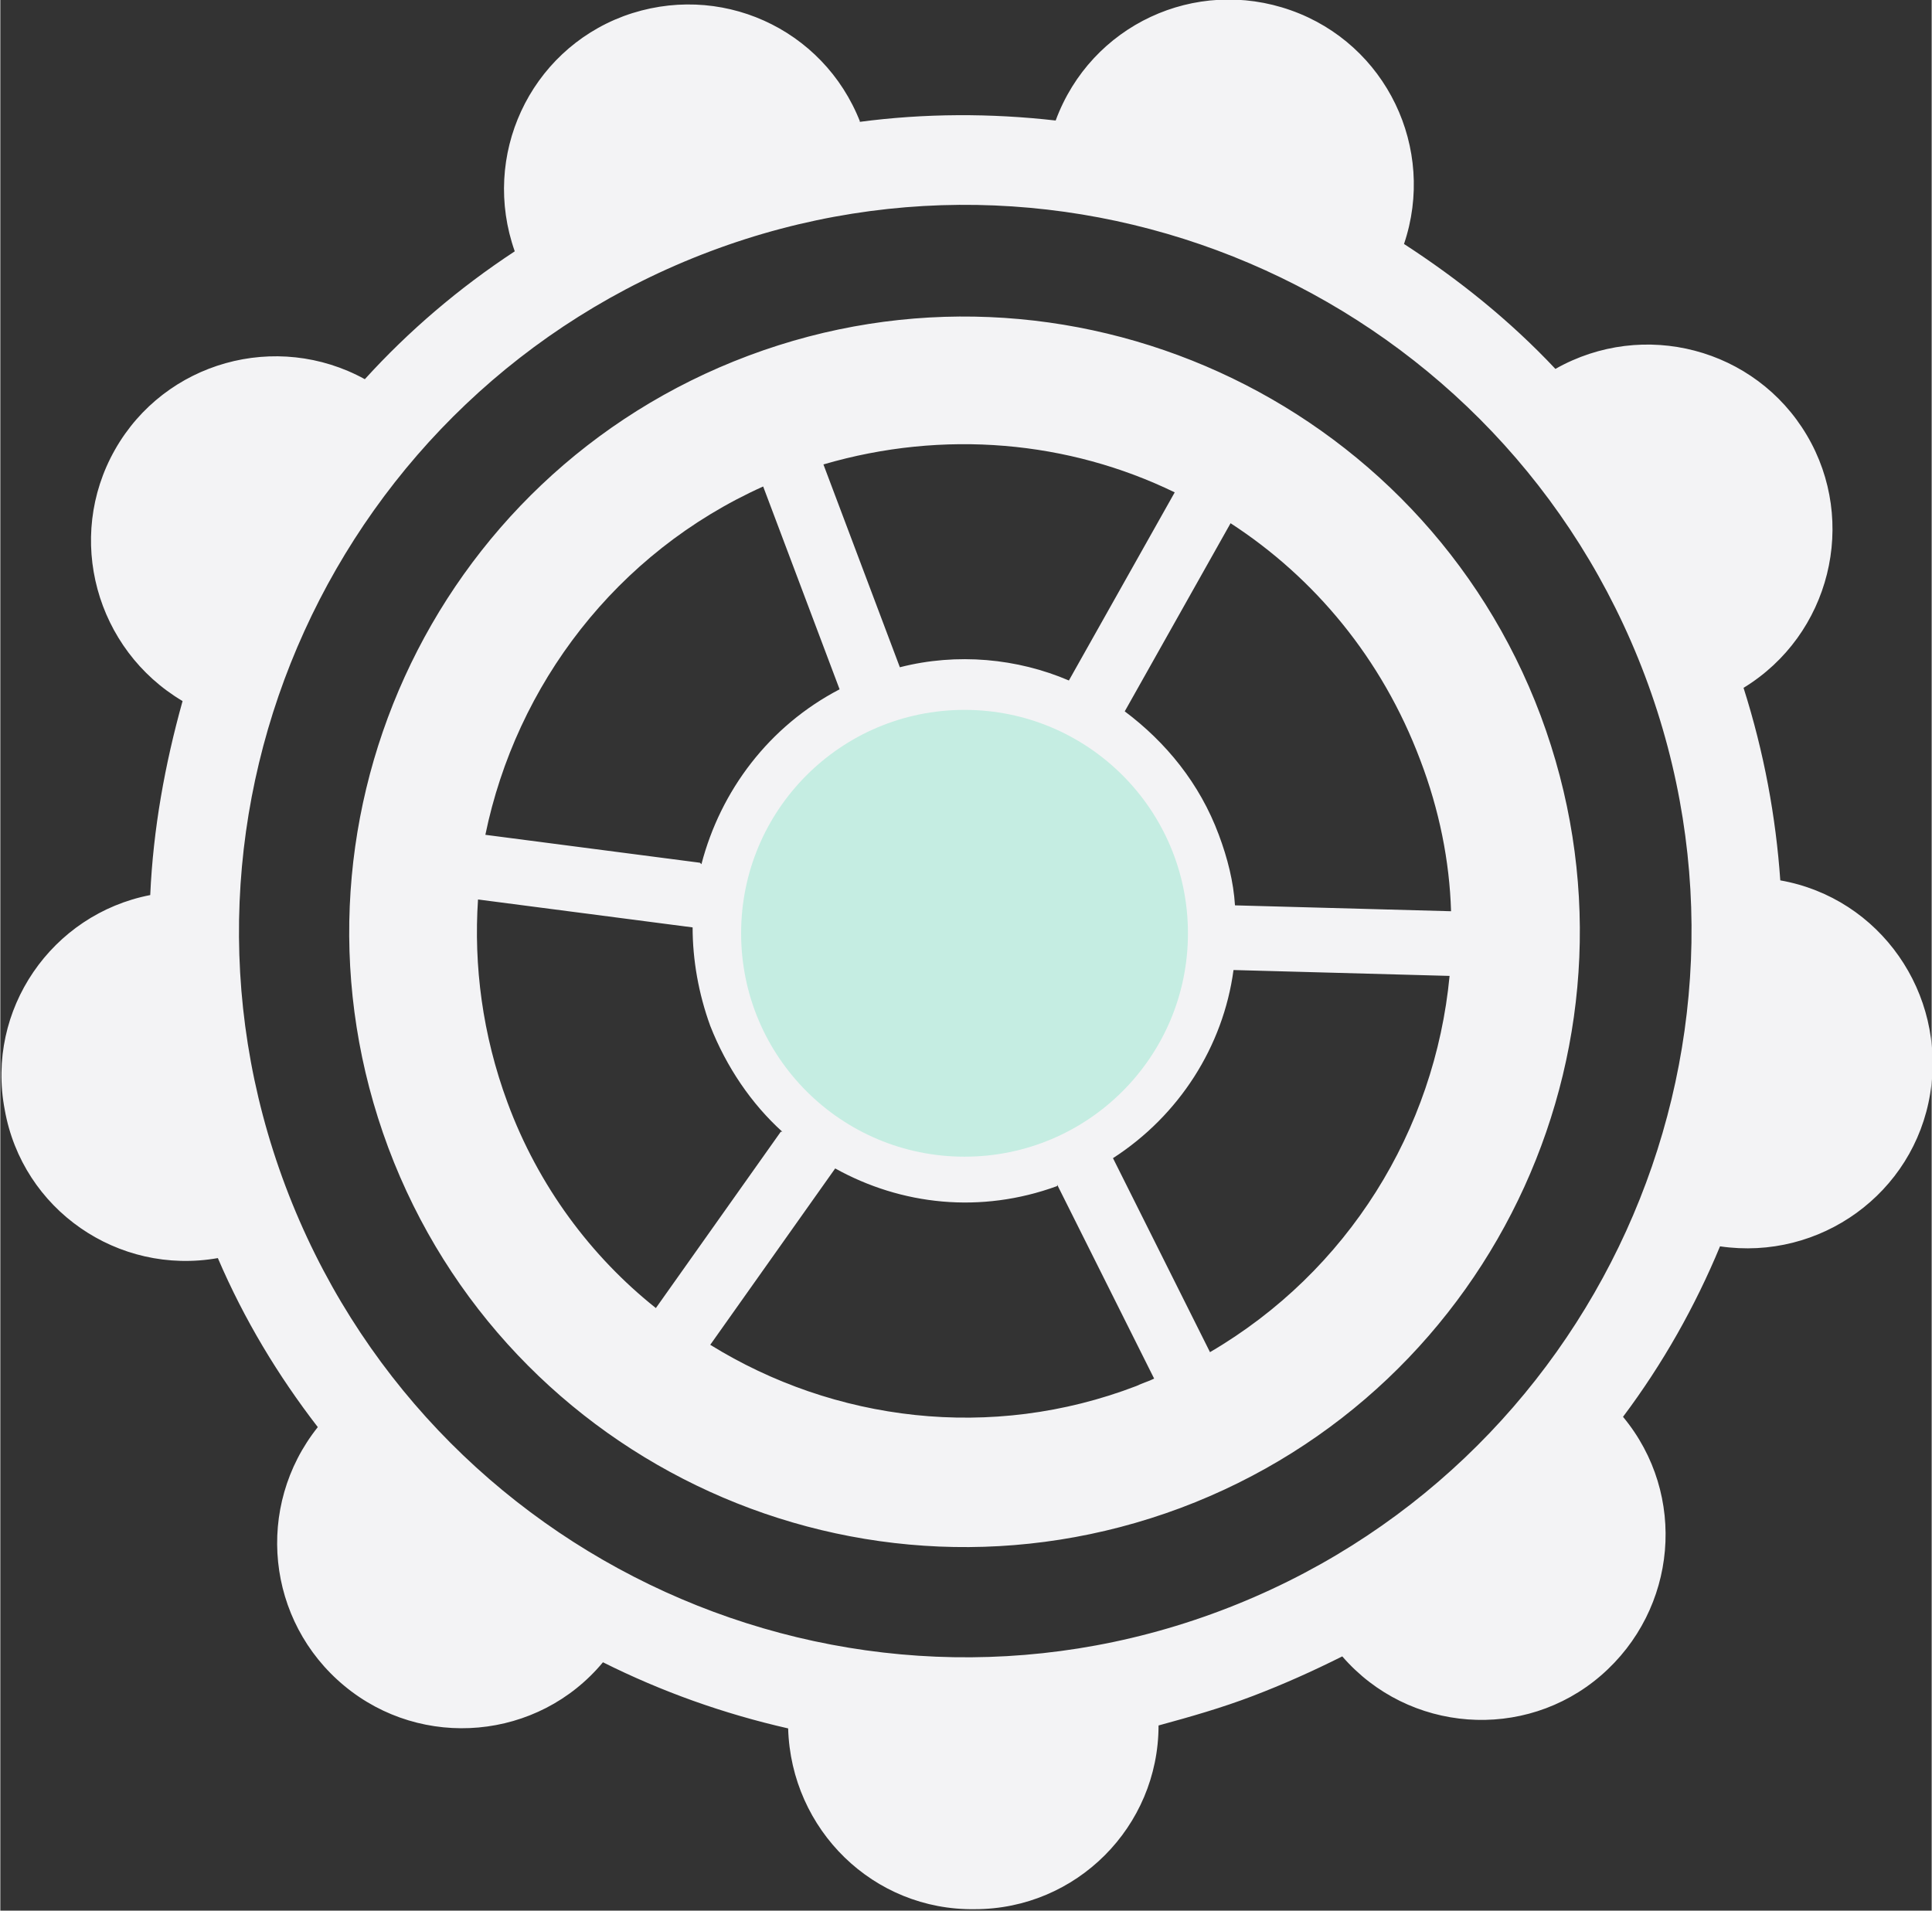 <?xml version="1.0" encoding="UTF-8"?> <!-- Creator: CorelDRAW 2021 (64-Bit) --> <svg xmlns="http://www.w3.org/2000/svg" xmlns:xlink="http://www.w3.org/1999/xlink" xmlns:xodm="http://www.corel.com/coreldraw/odm/2003" xml:space="preserve" width="6.012mm" height="5.946mm" style="shape-rendering:geometricPrecision; text-rendering:geometricPrecision; image-rendering:optimizeQuality; fill-rule:evenodd; clip-rule:evenodd" viewBox="0 0 13.14 13"><rect x="0" y="0" width="13.14" height="13" fill="#333333" stroke="none"/> <defs> <style type="text/css"> <![CDATA[ .fil1 {fill:#C5EDE2} .fil0 {fill:#F3F3F5} ]]> </style> </defs> <g id="Слой_x0020_1">  <g id="_1745469445520"> <path class="fil0" d="M5.09 2.42c2.16,-0.81 4.58,0.29 5.39,2.45 0.81,2.17 -0.29,4.58 -2.45,5.39 -2.17,0.81 -4.58,-0.29 -5.39,-2.45 -0.81,-2.17 0.29,-4.58 2.45,-5.39zm0.75 -1.59c0.45,-0.06 0.9,-0.06 1.34,-0.01 0.24,-0.65 0.95,-0.98 1.6,-0.75 0.65,0.23 0.99,0.94 0.77,1.59 0.37,0.24 0.72,0.52 1.03,0.85 0.6,-0.34 1.36,-0.14 1.71,0.45 0.35,0.59 0.16,1.36 -0.43,1.72 0.14,0.44 0.22,0.88 0.25,1.31 0.68,0.12 1.13,0.77 1.02,1.45 -0.11,0.68 -0.75,1.14 -1.43,1.04 -0.17,0.41 -0.39,0.8 -0.66,1.16 0.44,0.53 0.37,1.31 -0.15,1.76 -0.52,0.45 -1.31,0.39 -1.76,-0.13 -0.2,0.1 -0.4,0.19 -0.61,0.27 -0.21,0.08 -0.42,0.14 -0.64,0.2 -0,0.69 -0.56,1.25 -1.25,1.25 -0.69,0.01 -1.25,-0.54 -1.27,-1.23 -0.44,-0.1 -0.86,-0.25 -1.26,-0.45 -0.44,0.53 -1.23,0.6 -1.76,0.16 -0.53,-0.44 -0.61,-1.22 -0.18,-1.76 -0.27,-0.35 -0.5,-0.73 -0.68,-1.15 -0.68,0.12 -1.33,-0.33 -1.45,-1.01 -0.13,-0.68 0.32,-1.33 0.99,-1.46 0.02,-0.45 0.1,-0.89 0.22,-1.32 -0.59,-0.35 -0.8,-1.11 -0.46,-1.71 0.34,-0.6 1.1,-0.81 1.7,-0.48 0.3,-0.33 0.64,-0.62 1.02,-0.87 -0.23,-0.65 0.1,-1.36 0.74,-1.6 0.65,-0.24 1.36,0.08 1.61,0.72zm-1.01 0.88c2.55,-0.96 5.4,0.34 6.36,2.89 0.96,2.55 -0.34,5.4 -2.89,6.36 -2.55,0.96 -5.4,-0.34 -6.36,-2.89 -0.96,-2.55 0.34,-5.4 2.89,-6.36zm1.29 2.83c0.39,-0.1 0.8,-0.06 1.15,0.09l0.72 -1.28c-0.72,-0.35 -1.57,-0.43 -2.39,-0.19l0.52 1.38zm1.53 0.3c0.28,0.21 0.51,0.49 0.64,0.84 0.06,0.16 0.1,0.32 0.11,0.48l1.47 0.04c-0.01,-0.34 -0.08,-0.69 -0.21,-1.03 -0.26,-0.69 -0.72,-1.24 -1.29,-1.61l-0.72 1.28zm0.74 1.76c-0.07,0.52 -0.37,0.99 -0.82,1.28l0.66 1.32c0.94,-0.55 1.53,-1.51 1.63,-2.56l-1.47 -0.04zm-1.2 1.47c-0.52,0.19 -1.06,0.13 -1.51,-0.12l-0.85 1.2c0.84,0.52 1.91,0.66 2.9,0.28 0.04,-0.02 0.08,-0.03 0.12,-0.05l-0.66 -1.32zm-1.87 -0.37c-0.21,-0.19 -0.38,-0.44 -0.49,-0.72 -0.08,-0.22 -0.12,-0.45 -0.12,-0.67l-1.46 -0.19c-0.03,0.45 0.03,0.92 0.2,1.38 0.21,0.57 0.57,1.05 1.01,1.4l0.85 -1.2zm-0.55 -1.82c0.13,-0.5 0.46,-0.94 0.94,-1.19l-0.52 -1.38c-1,0.45 -1.68,1.35 -1.89,2.37l1.46 0.19zm1.28 -0.91c0.76,-0.28 1.6,0.1 1.88,0.85 0.28,0.75 -0.1,1.6 -0.85,1.88 -0.75,0.28 -1.6,-0.1 -1.88,-0.85 -0.28,-0.75 0.1,-1.6 0.85,-1.88z"></path> <path class="fil1" d="M6.56 4.83c0.84,0 1.52,0.68 1.52,1.52 0,0.84 -0.68,1.52 -1.52,1.52 -0.84,0 -1.52,-0.68 -1.52,-1.52 0,-0.84 0.68,-1.52 1.52,-1.52z"></path> </g> </g> </svg> 